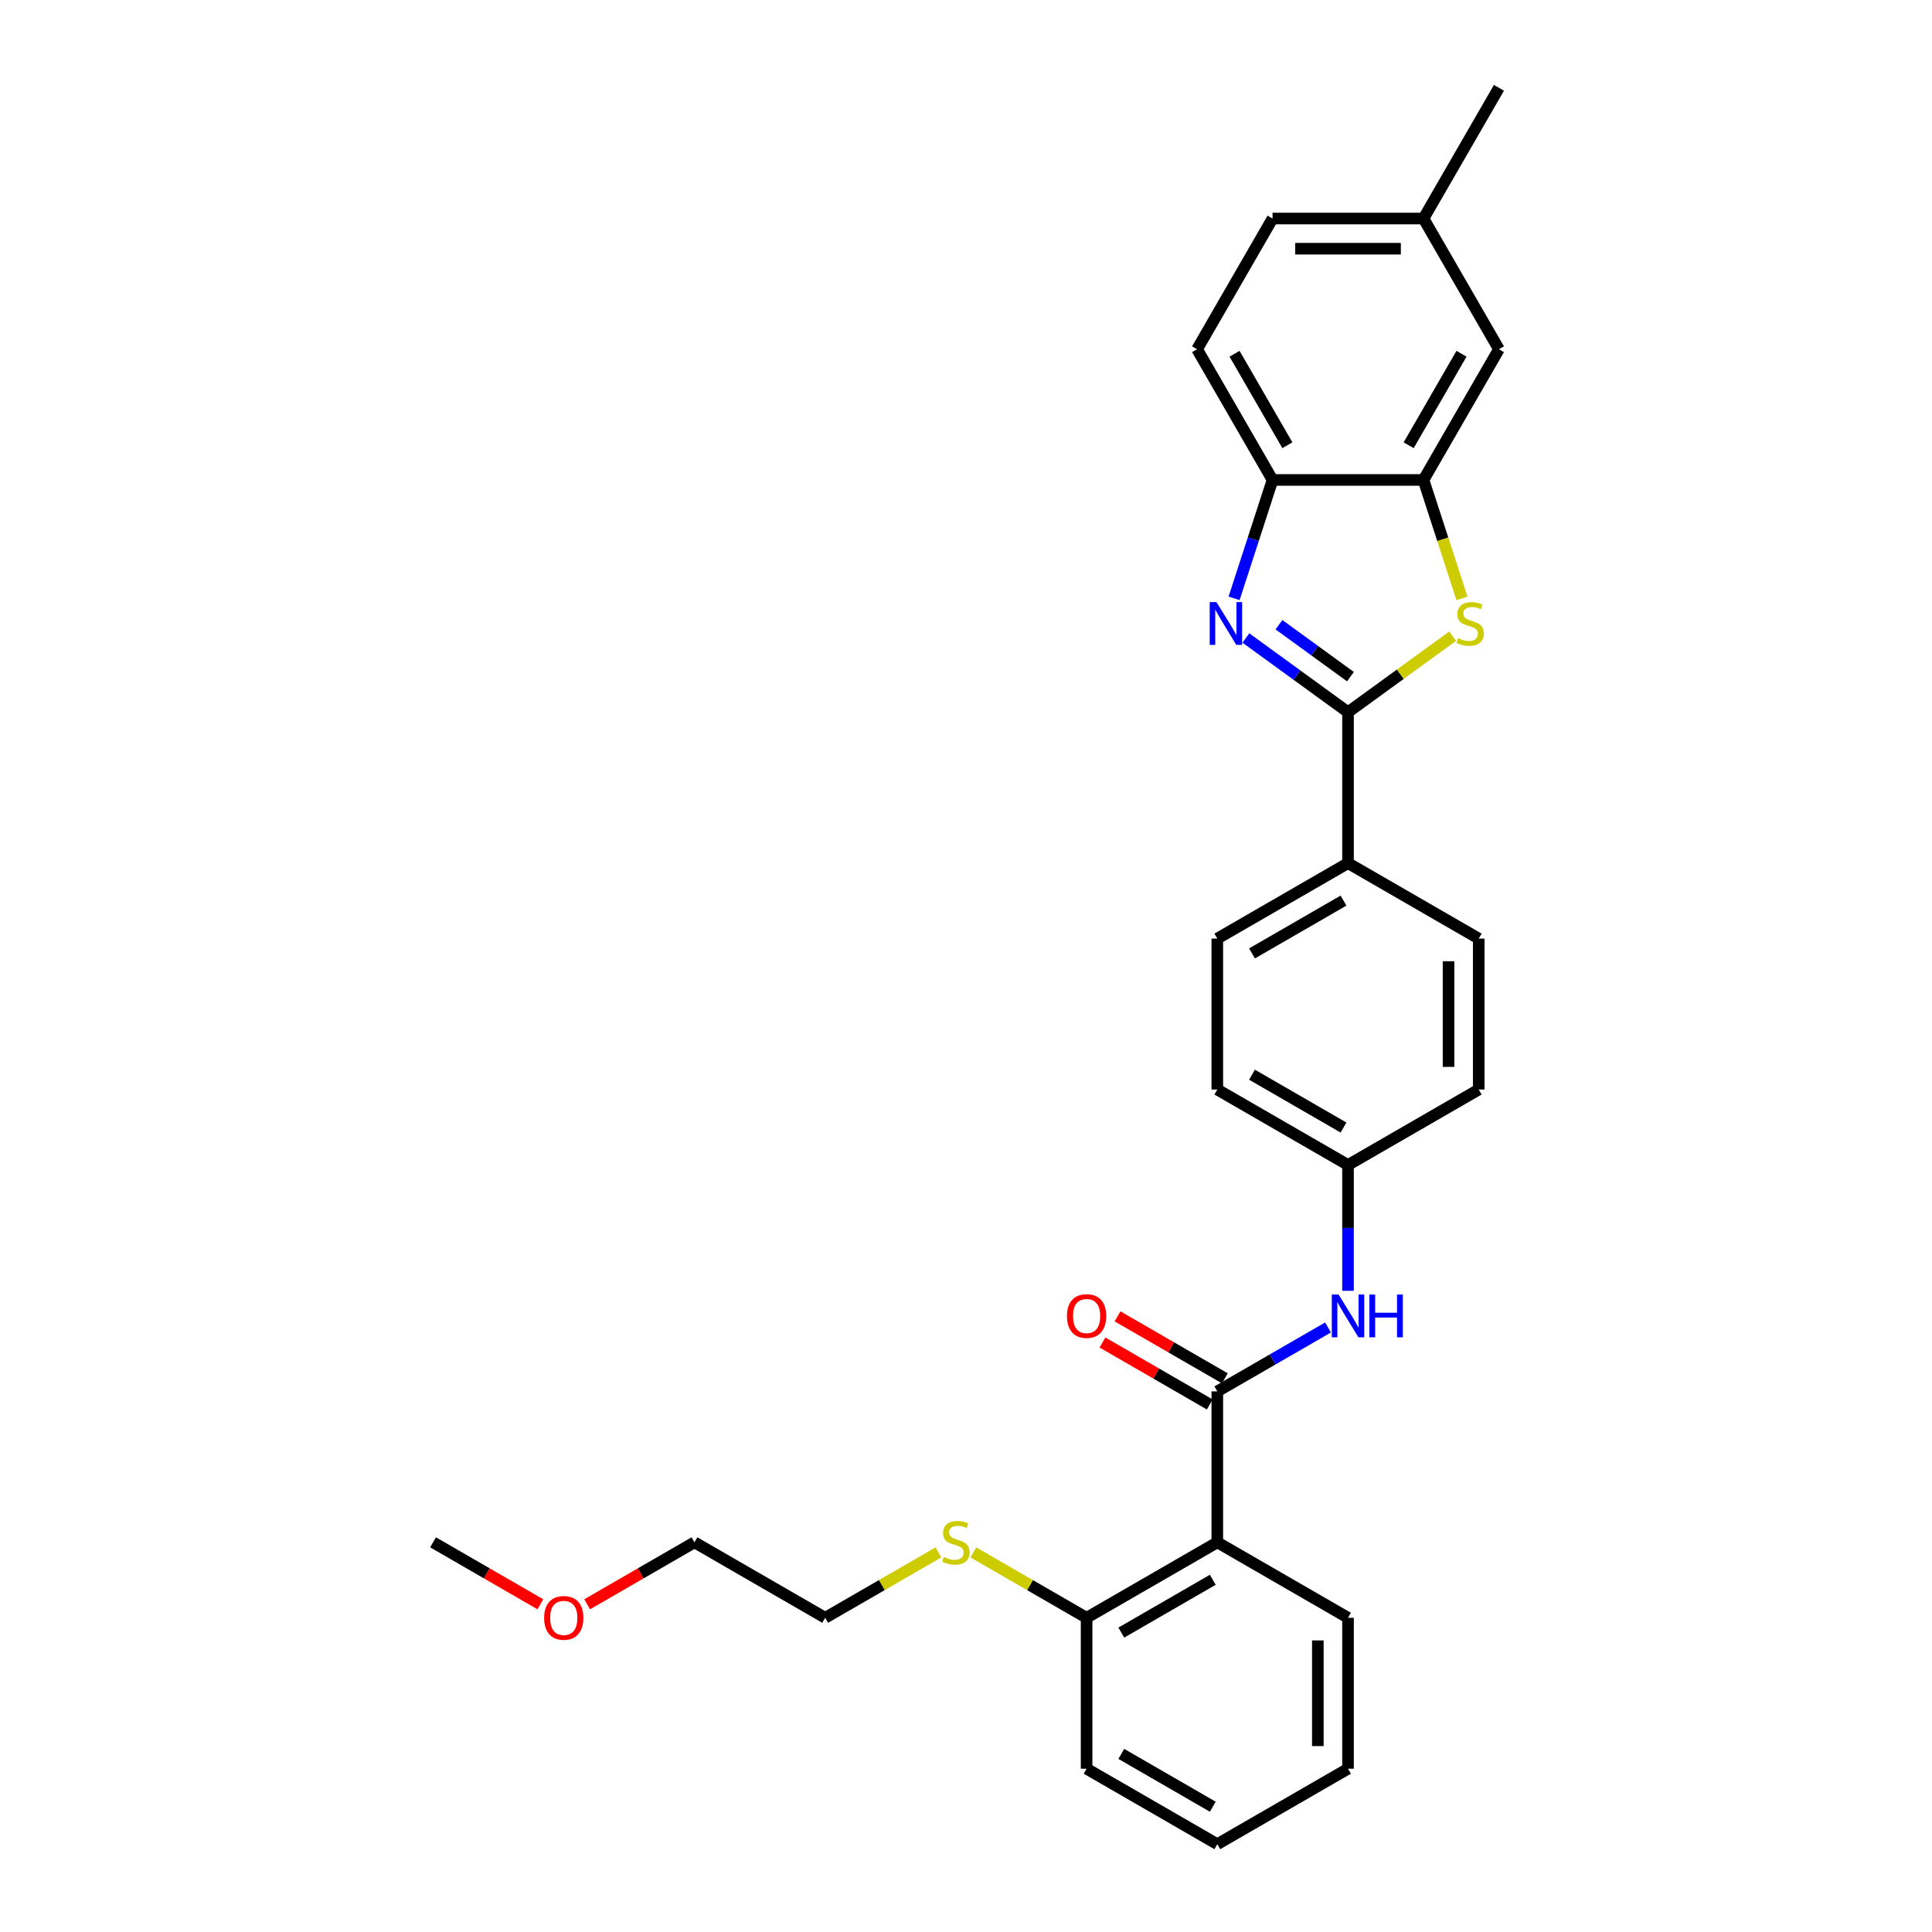 <?xml version='1.0' encoding='iso-8859-1'?>
<svg version='1.1' baseProfile='full'
              xmlns='http://www.w3.org/2000/svg'
                      xmlns:rdkit='http://www.rdkit.org/xml'
                      xmlns:xlink='http://www.w3.org/1999/xlink'
                  xml:space='preserve'
width='1000px' height='1000px' viewBox='0 0 1000 1000'>
<!-- END OF HEADER -->
<rect style='opacity:1.0;fill:#FFFFFF;stroke:none' width='1000' height='1000' x='0' y='0'> </rect>
<path class='bond-0' d='M 697.732,368.636 L 671.303,349.434' style='fill:none;fill-rule:evenodd;stroke:#000000;stroke-width:6px;stroke-linecap:butt;stroke-linejoin:miter;stroke-opacity:1' />
<path class='bond-0' d='M 671.303,349.434 L 644.874,330.232' style='fill:none;fill-rule:evenodd;stroke:#0000FF;stroke-width:6px;stroke-linecap:butt;stroke-linejoin:miter;stroke-opacity:1' />
<path class='bond-0' d='M 698.987,350.235 L 680.487,336.794' style='fill:none;fill-rule:evenodd;stroke:#000000;stroke-width:6px;stroke-linecap:butt;stroke-linejoin:miter;stroke-opacity:1' />
<path class='bond-0' d='M 680.487,336.794 L 661.986,323.352' style='fill:none;fill-rule:evenodd;stroke:#0000FF;stroke-width:6px;stroke-linecap:butt;stroke-linejoin:miter;stroke-opacity:1' />
<path class='bond-1' d='M 697.732,368.636 L 724.809,348.963' style='fill:none;fill-rule:evenodd;stroke:#000000;stroke-width:6px;stroke-linecap:butt;stroke-linejoin:miter;stroke-opacity:1' />
<path class='bond-1' d='M 724.809,348.963 L 751.887,329.29' style='fill:none;fill-rule:evenodd;stroke:#CCCC00;stroke-width:6px;stroke-linecap:butt;stroke-linejoin:miter;stroke-opacity:1' />
<path class='bond-7' d='M 697.732,368.636 L 697.732,446.757' style='fill:none;fill-rule:evenodd;stroke:#000000;stroke-width:6px;stroke-linecap:butt;stroke-linejoin:miter;stroke-opacity:1' />
<path class='bond-5' d='M 638.759,309.702 L 648.715,279.061' style='fill:none;fill-rule:evenodd;stroke:#0000FF;stroke-width:6px;stroke-linecap:butt;stroke-linejoin:miter;stroke-opacity:1' />
<path class='bond-5' d='M 648.715,279.061 L 658.671,248.42' style='fill:none;fill-rule:evenodd;stroke:#000000;stroke-width:6px;stroke-linecap:butt;stroke-linejoin:miter;stroke-opacity:1' />
<path class='bond-4' d='M 756.715,309.734 L 746.754,279.077' style='fill:none;fill-rule:evenodd;stroke:#CCCC00;stroke-width:6px;stroke-linecap:butt;stroke-linejoin:miter;stroke-opacity:1' />
<path class='bond-4' d='M 746.754,279.077 L 736.793,248.42' style='fill:none;fill-rule:evenodd;stroke:#000000;stroke-width:6px;stroke-linecap:butt;stroke-linejoin:miter;stroke-opacity:1' />
<path class='bond-2' d='M 630.077,720.182 L 658.733,703.637' style='fill:none;fill-rule:evenodd;stroke:#000000;stroke-width:6px;stroke-linecap:butt;stroke-linejoin:miter;stroke-opacity:1' />
<path class='bond-2' d='M 658.733,703.637 L 687.389,687.093' style='fill:none;fill-rule:evenodd;stroke:#0000FF;stroke-width:6px;stroke-linecap:butt;stroke-linejoin:miter;stroke-opacity:1' />
<path class='bond-3' d='M 630.077,720.182 L 630.077,798.303' style='fill:none;fill-rule:evenodd;stroke:#000000;stroke-width:6px;stroke-linecap:butt;stroke-linejoin:miter;stroke-opacity:1' />
<path class='bond-9' d='M 633.983,713.416 L 606.21,697.381' style='fill:none;fill-rule:evenodd;stroke:#000000;stroke-width:6px;stroke-linecap:butt;stroke-linejoin:miter;stroke-opacity:1' />
<path class='bond-9' d='M 606.21,697.381 L 578.437,681.346' style='fill:none;fill-rule:evenodd;stroke:#FF0000;stroke-width:6px;stroke-linecap:butt;stroke-linejoin:miter;stroke-opacity:1' />
<path class='bond-9' d='M 626.171,726.947 L 598.398,710.912' style='fill:none;fill-rule:evenodd;stroke:#000000;stroke-width:6px;stroke-linecap:butt;stroke-linejoin:miter;stroke-opacity:1' />
<path class='bond-9' d='M 598.398,710.912 L 570.625,694.877' style='fill:none;fill-rule:evenodd;stroke:#FF0000;stroke-width:6px;stroke-linecap:butt;stroke-linejoin:miter;stroke-opacity:1' />
<path class='bond-8' d='M 630.077,798.303 L 562.422,837.364' style='fill:none;fill-rule:evenodd;stroke:#000000;stroke-width:6px;stroke-linecap:butt;stroke-linejoin:miter;stroke-opacity:1' />
<path class='bond-8' d='M 627.741,817.693 L 580.382,845.035' style='fill:none;fill-rule:evenodd;stroke:#000000;stroke-width:6px;stroke-linecap:butt;stroke-linejoin:miter;stroke-opacity:1' />
<path class='bond-20' d='M 630.077,798.303 L 697.732,837.364' style='fill:none;fill-rule:evenodd;stroke:#000000;stroke-width:6px;stroke-linecap:butt;stroke-linejoin:miter;stroke-opacity:1' />
<path class='bond-10' d='M 736.793,248.42 L 775.853,180.765' style='fill:none;fill-rule:evenodd;stroke:#000000;stroke-width:6px;stroke-linecap:butt;stroke-linejoin:miter;stroke-opacity:1' />
<path class='bond-10' d='M 729.121,230.459 L 756.463,183.101' style='fill:none;fill-rule:evenodd;stroke:#000000;stroke-width:6px;stroke-linecap:butt;stroke-linejoin:miter;stroke-opacity:1' />
<path class='bond-29' d='M 736.793,248.42 L 658.671,248.42' style='fill:none;fill-rule:evenodd;stroke:#000000;stroke-width:6px;stroke-linecap:butt;stroke-linejoin:miter;stroke-opacity:1' />
<path class='bond-11' d='M 658.671,248.42 L 619.611,180.765' style='fill:none;fill-rule:evenodd;stroke:#000000;stroke-width:6px;stroke-linecap:butt;stroke-linejoin:miter;stroke-opacity:1' />
<path class='bond-11' d='M 666.343,230.459 L 639.001,183.101' style='fill:none;fill-rule:evenodd;stroke:#000000;stroke-width:6px;stroke-linecap:butt;stroke-linejoin:miter;stroke-opacity:1' />
<path class='bond-6' d='M 697.732,668.106 L 697.732,635.553' style='fill:none;fill-rule:evenodd;stroke:#0000FF;stroke-width:6px;stroke-linecap:butt;stroke-linejoin:miter;stroke-opacity:1' />
<path class='bond-6' d='M 697.732,635.553 L 697.732,603' style='fill:none;fill-rule:evenodd;stroke:#000000;stroke-width:6px;stroke-linecap:butt;stroke-linejoin:miter;stroke-opacity:1' />
<path class='bond-12' d='M 697.732,446.757 L 630.077,485.818' style='fill:none;fill-rule:evenodd;stroke:#000000;stroke-width:6px;stroke-linecap:butt;stroke-linejoin:miter;stroke-opacity:1' />
<path class='bond-12' d='M 695.396,466.147 L 648.037,493.49' style='fill:none;fill-rule:evenodd;stroke:#000000;stroke-width:6px;stroke-linecap:butt;stroke-linejoin:miter;stroke-opacity:1' />
<path class='bond-13' d='M 697.732,446.757 L 765.387,485.818' style='fill:none;fill-rule:evenodd;stroke:#000000;stroke-width:6px;stroke-linecap:butt;stroke-linejoin:miter;stroke-opacity:1' />
<path class='bond-15' d='M 562.422,837.364 L 533.118,820.445' style='fill:none;fill-rule:evenodd;stroke:#000000;stroke-width:6px;stroke-linecap:butt;stroke-linejoin:miter;stroke-opacity:1' />
<path class='bond-15' d='M 533.118,820.445 L 503.813,803.526' style='fill:none;fill-rule:evenodd;stroke:#CCCC00;stroke-width:6px;stroke-linecap:butt;stroke-linejoin:miter;stroke-opacity:1' />
<path class='bond-22' d='M 562.422,837.364 L 562.422,915.485' style='fill:none;fill-rule:evenodd;stroke:#000000;stroke-width:6px;stroke-linecap:butt;stroke-linejoin:miter;stroke-opacity:1' />
<path class='bond-16' d='M 775.853,180.765 L 736.793,113.11' style='fill:none;fill-rule:evenodd;stroke:#000000;stroke-width:6px;stroke-linecap:butt;stroke-linejoin:miter;stroke-opacity:1' />
<path class='bond-19' d='M 619.611,180.765 L 658.671,113.11' style='fill:none;fill-rule:evenodd;stroke:#000000;stroke-width:6px;stroke-linecap:butt;stroke-linejoin:miter;stroke-opacity:1' />
<path class='bond-18' d='M 630.077,485.818 L 630.077,563.939' style='fill:none;fill-rule:evenodd;stroke:#000000;stroke-width:6px;stroke-linecap:butt;stroke-linejoin:miter;stroke-opacity:1' />
<path class='bond-17' d='M 765.387,485.818 L 765.387,563.939' style='fill:none;fill-rule:evenodd;stroke:#000000;stroke-width:6px;stroke-linecap:butt;stroke-linejoin:miter;stroke-opacity:1' />
<path class='bond-17' d='M 749.763,497.536 L 749.763,552.221' style='fill:none;fill-rule:evenodd;stroke:#000000;stroke-width:6px;stroke-linecap:butt;stroke-linejoin:miter;stroke-opacity:1' />
<path class='bond-14' d='M 697.732,603 L 765.387,563.939' style='fill:none;fill-rule:evenodd;stroke:#000000;stroke-width:6px;stroke-linecap:butt;stroke-linejoin:miter;stroke-opacity:1' />
<path class='bond-30' d='M 697.732,603 L 630.077,563.939' style='fill:none;fill-rule:evenodd;stroke:#000000;stroke-width:6px;stroke-linecap:butt;stroke-linejoin:miter;stroke-opacity:1' />
<path class='bond-30' d='M 695.396,583.61 L 648.037,556.267' style='fill:none;fill-rule:evenodd;stroke:#000000;stroke-width:6px;stroke-linecap:butt;stroke-linejoin:miter;stroke-opacity:1' />
<path class='bond-23' d='M 485.72,803.526 L 456.416,820.445' style='fill:none;fill-rule:evenodd;stroke:#CCCC00;stroke-width:6px;stroke-linecap:butt;stroke-linejoin:miter;stroke-opacity:1' />
<path class='bond-23' d='M 456.416,820.445 L 427.112,837.364' style='fill:none;fill-rule:evenodd;stroke:#000000;stroke-width:6px;stroke-linecap:butt;stroke-linejoin:miter;stroke-opacity:1' />
<path class='bond-24' d='M 736.793,113.11 L 775.853,45.455' style='fill:none;fill-rule:evenodd;stroke:#000000;stroke-width:6px;stroke-linecap:butt;stroke-linejoin:miter;stroke-opacity:1' />
<path class='bond-31' d='M 736.793,113.11 L 658.671,113.11' style='fill:none;fill-rule:evenodd;stroke:#000000;stroke-width:6px;stroke-linecap:butt;stroke-linejoin:miter;stroke-opacity:1' />
<path class='bond-31' d='M 725.074,128.734 L 670.389,128.734' style='fill:none;fill-rule:evenodd;stroke:#000000;stroke-width:6px;stroke-linecap:butt;stroke-linejoin:miter;stroke-opacity:1' />
<path class='bond-27' d='M 697.732,837.364 L 697.732,915.485' style='fill:none;fill-rule:evenodd;stroke:#000000;stroke-width:6px;stroke-linecap:butt;stroke-linejoin:miter;stroke-opacity:1' />
<path class='bond-27' d='M 682.108,849.082 L 682.108,903.767' style='fill:none;fill-rule:evenodd;stroke:#000000;stroke-width:6px;stroke-linecap:butt;stroke-linejoin:miter;stroke-opacity:1' />
<path class='bond-21' d='M 303.911,830.373 L 331.684,814.338' style='fill:none;fill-rule:evenodd;stroke:#FF0000;stroke-width:6px;stroke-linecap:butt;stroke-linejoin:miter;stroke-opacity:1' />
<path class='bond-21' d='M 331.684,814.338 L 359.457,798.303' style='fill:none;fill-rule:evenodd;stroke:#000000;stroke-width:6px;stroke-linecap:butt;stroke-linejoin:miter;stroke-opacity:1' />
<path class='bond-26' d='M 279.693,830.373 L 251.92,814.338' style='fill:none;fill-rule:evenodd;stroke:#FF0000;stroke-width:6px;stroke-linecap:butt;stroke-linejoin:miter;stroke-opacity:1' />
<path class='bond-26' d='M 251.92,814.338 L 224.147,798.303' style='fill:none;fill-rule:evenodd;stroke:#000000;stroke-width:6px;stroke-linecap:butt;stroke-linejoin:miter;stroke-opacity:1' />
<path class='bond-32' d='M 562.422,915.485 L 630.077,954.545' style='fill:none;fill-rule:evenodd;stroke:#000000;stroke-width:6px;stroke-linecap:butt;stroke-linejoin:miter;stroke-opacity:1' />
<path class='bond-32' d='M 580.382,907.813 L 627.741,935.155' style='fill:none;fill-rule:evenodd;stroke:#000000;stroke-width:6px;stroke-linecap:butt;stroke-linejoin:miter;stroke-opacity:1' />
<path class='bond-25' d='M 427.112,837.364 L 359.457,798.303' style='fill:none;fill-rule:evenodd;stroke:#000000;stroke-width:6px;stroke-linecap:butt;stroke-linejoin:miter;stroke-opacity:1' />
<path class='bond-28' d='M 697.732,915.485 L 630.077,954.545' style='fill:none;fill-rule:evenodd;stroke:#000000;stroke-width:6px;stroke-linecap:butt;stroke-linejoin:miter;stroke-opacity:1' />
<path  class='atom-1' d='M 629.64 311.655
L 636.89 323.374
Q 637.608 324.53, 638.765 326.623
Q 639.921 328.717, 639.983 328.842
L 639.983 311.655
L 642.921 311.655
L 642.921 333.779
L 639.89 333.779
L 632.109 320.967
Q 631.202 319.467, 630.234 317.749
Q 629.296 316.03, 629.015 315.499
L 629.015 333.779
L 626.14 333.779
L 626.14 311.655
L 629.64 311.655
' fill='#0000FF'/>
<path  class='atom-2' d='M 754.684 330.311
Q 754.934 330.404, 755.965 330.842
Q 756.996 331.279, 758.121 331.561
Q 759.277 331.811, 760.402 331.811
Q 762.496 331.811, 763.714 330.811
Q 764.933 329.779, 764.933 327.998
Q 764.933 326.78, 764.308 326.03
Q 763.714 325.28, 762.777 324.873
Q 761.84 324.467, 760.277 323.999
Q 758.308 323.405, 757.121 322.842
Q 755.965 322.28, 755.121 321.092
Q 754.309 319.905, 754.309 317.905
Q 754.309 315.124, 756.184 313.405
Q 758.09 311.687, 761.84 311.687
Q 764.402 311.687, 767.308 312.905
L 766.589 315.311
Q 763.933 314.218, 761.933 314.218
Q 759.777 314.218, 758.59 315.124
Q 757.402 315.999, 757.434 317.53
Q 757.434 318.718, 758.027 319.436
Q 758.652 320.155, 759.527 320.561
Q 760.433 320.967, 761.933 321.436
Q 763.933 322.061, 765.121 322.686
Q 766.308 323.311, 767.152 324.592
Q 768.027 325.842, 768.027 327.998
Q 768.027 331.061, 765.964 332.717
Q 763.933 334.342, 760.527 334.342
Q 758.558 334.342, 757.059 333.904
Q 755.59 333.498, 753.84 332.779
L 754.684 330.311
' fill='#CCCC00'/>
<path  class='atom-7' d='M 692.842 670.059
L 700.091 681.777
Q 700.81 682.933, 701.966 685.027
Q 703.122 687.121, 703.185 687.246
L 703.185 670.059
L 706.122 670.059
L 706.122 692.183
L 703.091 692.183
L 695.31 679.371
Q 694.404 677.871, 693.435 676.152
Q 692.498 674.434, 692.217 673.903
L 692.217 692.183
L 689.342 692.183
L 689.342 670.059
L 692.842 670.059
' fill='#0000FF'/>
<path  class='atom-7' d='M 708.778 670.059
L 711.778 670.059
L 711.778 679.465
L 723.09 679.465
L 723.09 670.059
L 726.09 670.059
L 726.09 692.183
L 723.09 692.183
L 723.09 681.965
L 711.778 681.965
L 711.778 692.183
L 708.778 692.183
L 708.778 670.059
' fill='#0000FF'/>
<path  class='atom-10' d='M 552.266 681.183
Q 552.266 675.871, 554.891 672.903
Q 557.516 669.934, 562.422 669.934
Q 567.328 669.934, 569.953 672.903
Q 572.578 675.871, 572.578 681.183
Q 572.578 686.558, 569.922 689.621
Q 567.265 692.652, 562.422 692.652
Q 557.547 692.652, 554.891 689.621
Q 552.266 686.589, 552.266 681.183
M 562.422 690.152
Q 565.797 690.152, 567.609 687.902
Q 569.453 685.621, 569.453 681.183
Q 569.453 676.84, 567.609 674.653
Q 565.797 672.434, 562.422 672.434
Q 559.047 672.434, 557.203 674.621
Q 555.391 676.809, 555.391 681.183
Q 555.391 685.652, 557.203 687.902
Q 559.047 690.152, 562.422 690.152
' fill='#FF0000'/>
<path  class='atom-16' d='M 488.517 805.896
Q 488.767 805.99, 489.798 806.428
Q 490.83 806.865, 491.955 807.146
Q 493.111 807.396, 494.236 807.396
Q 496.329 807.396, 497.548 806.396
Q 498.767 805.365, 498.767 803.584
Q 498.767 802.365, 498.142 801.615
Q 497.548 800.865, 496.611 800.459
Q 495.673 800.053, 494.111 799.584
Q 492.142 798.99, 490.955 798.428
Q 489.798 797.865, 488.955 796.678
Q 488.142 795.491, 488.142 793.491
Q 488.142 790.71, 490.017 788.991
Q 491.923 787.272, 495.673 787.272
Q 498.235 787.272, 501.142 788.491
L 500.423 790.897
Q 497.767 789.803, 495.767 789.803
Q 493.611 789.803, 492.423 790.71
Q 491.236 791.584, 491.267 793.116
Q 491.267 794.303, 491.861 795.022
Q 492.486 795.741, 493.361 796.147
Q 494.267 796.553, 495.767 797.022
Q 497.767 797.647, 498.954 798.272
Q 500.142 798.897, 500.985 800.178
Q 501.86 801.428, 501.86 803.584
Q 501.86 806.646, 499.798 808.302
Q 497.767 809.927, 494.361 809.927
Q 492.392 809.927, 490.892 809.49
Q 489.423 809.084, 487.673 808.365
L 488.517 805.896
' fill='#CCCC00'/>
<path  class='atom-22' d='M 281.646 837.426
Q 281.646 832.114, 284.271 829.145
Q 286.896 826.177, 291.802 826.177
Q 296.708 826.177, 299.333 829.145
Q 301.958 832.114, 301.958 837.426
Q 301.958 842.801, 299.301 845.863
Q 296.645 848.894, 291.802 848.894
Q 286.927 848.894, 284.271 845.863
Q 281.646 842.832, 281.646 837.426
M 291.802 846.394
Q 295.177 846.394, 296.989 844.144
Q 298.833 841.863, 298.833 837.426
Q 298.833 833.082, 296.989 830.895
Q 295.177 828.676, 291.802 828.676
Q 288.427 828.676, 286.583 830.864
Q 284.771 833.051, 284.771 837.426
Q 284.771 841.895, 286.583 844.144
Q 288.427 846.394, 291.802 846.394
' fill='#FF0000'/>
</svg>
